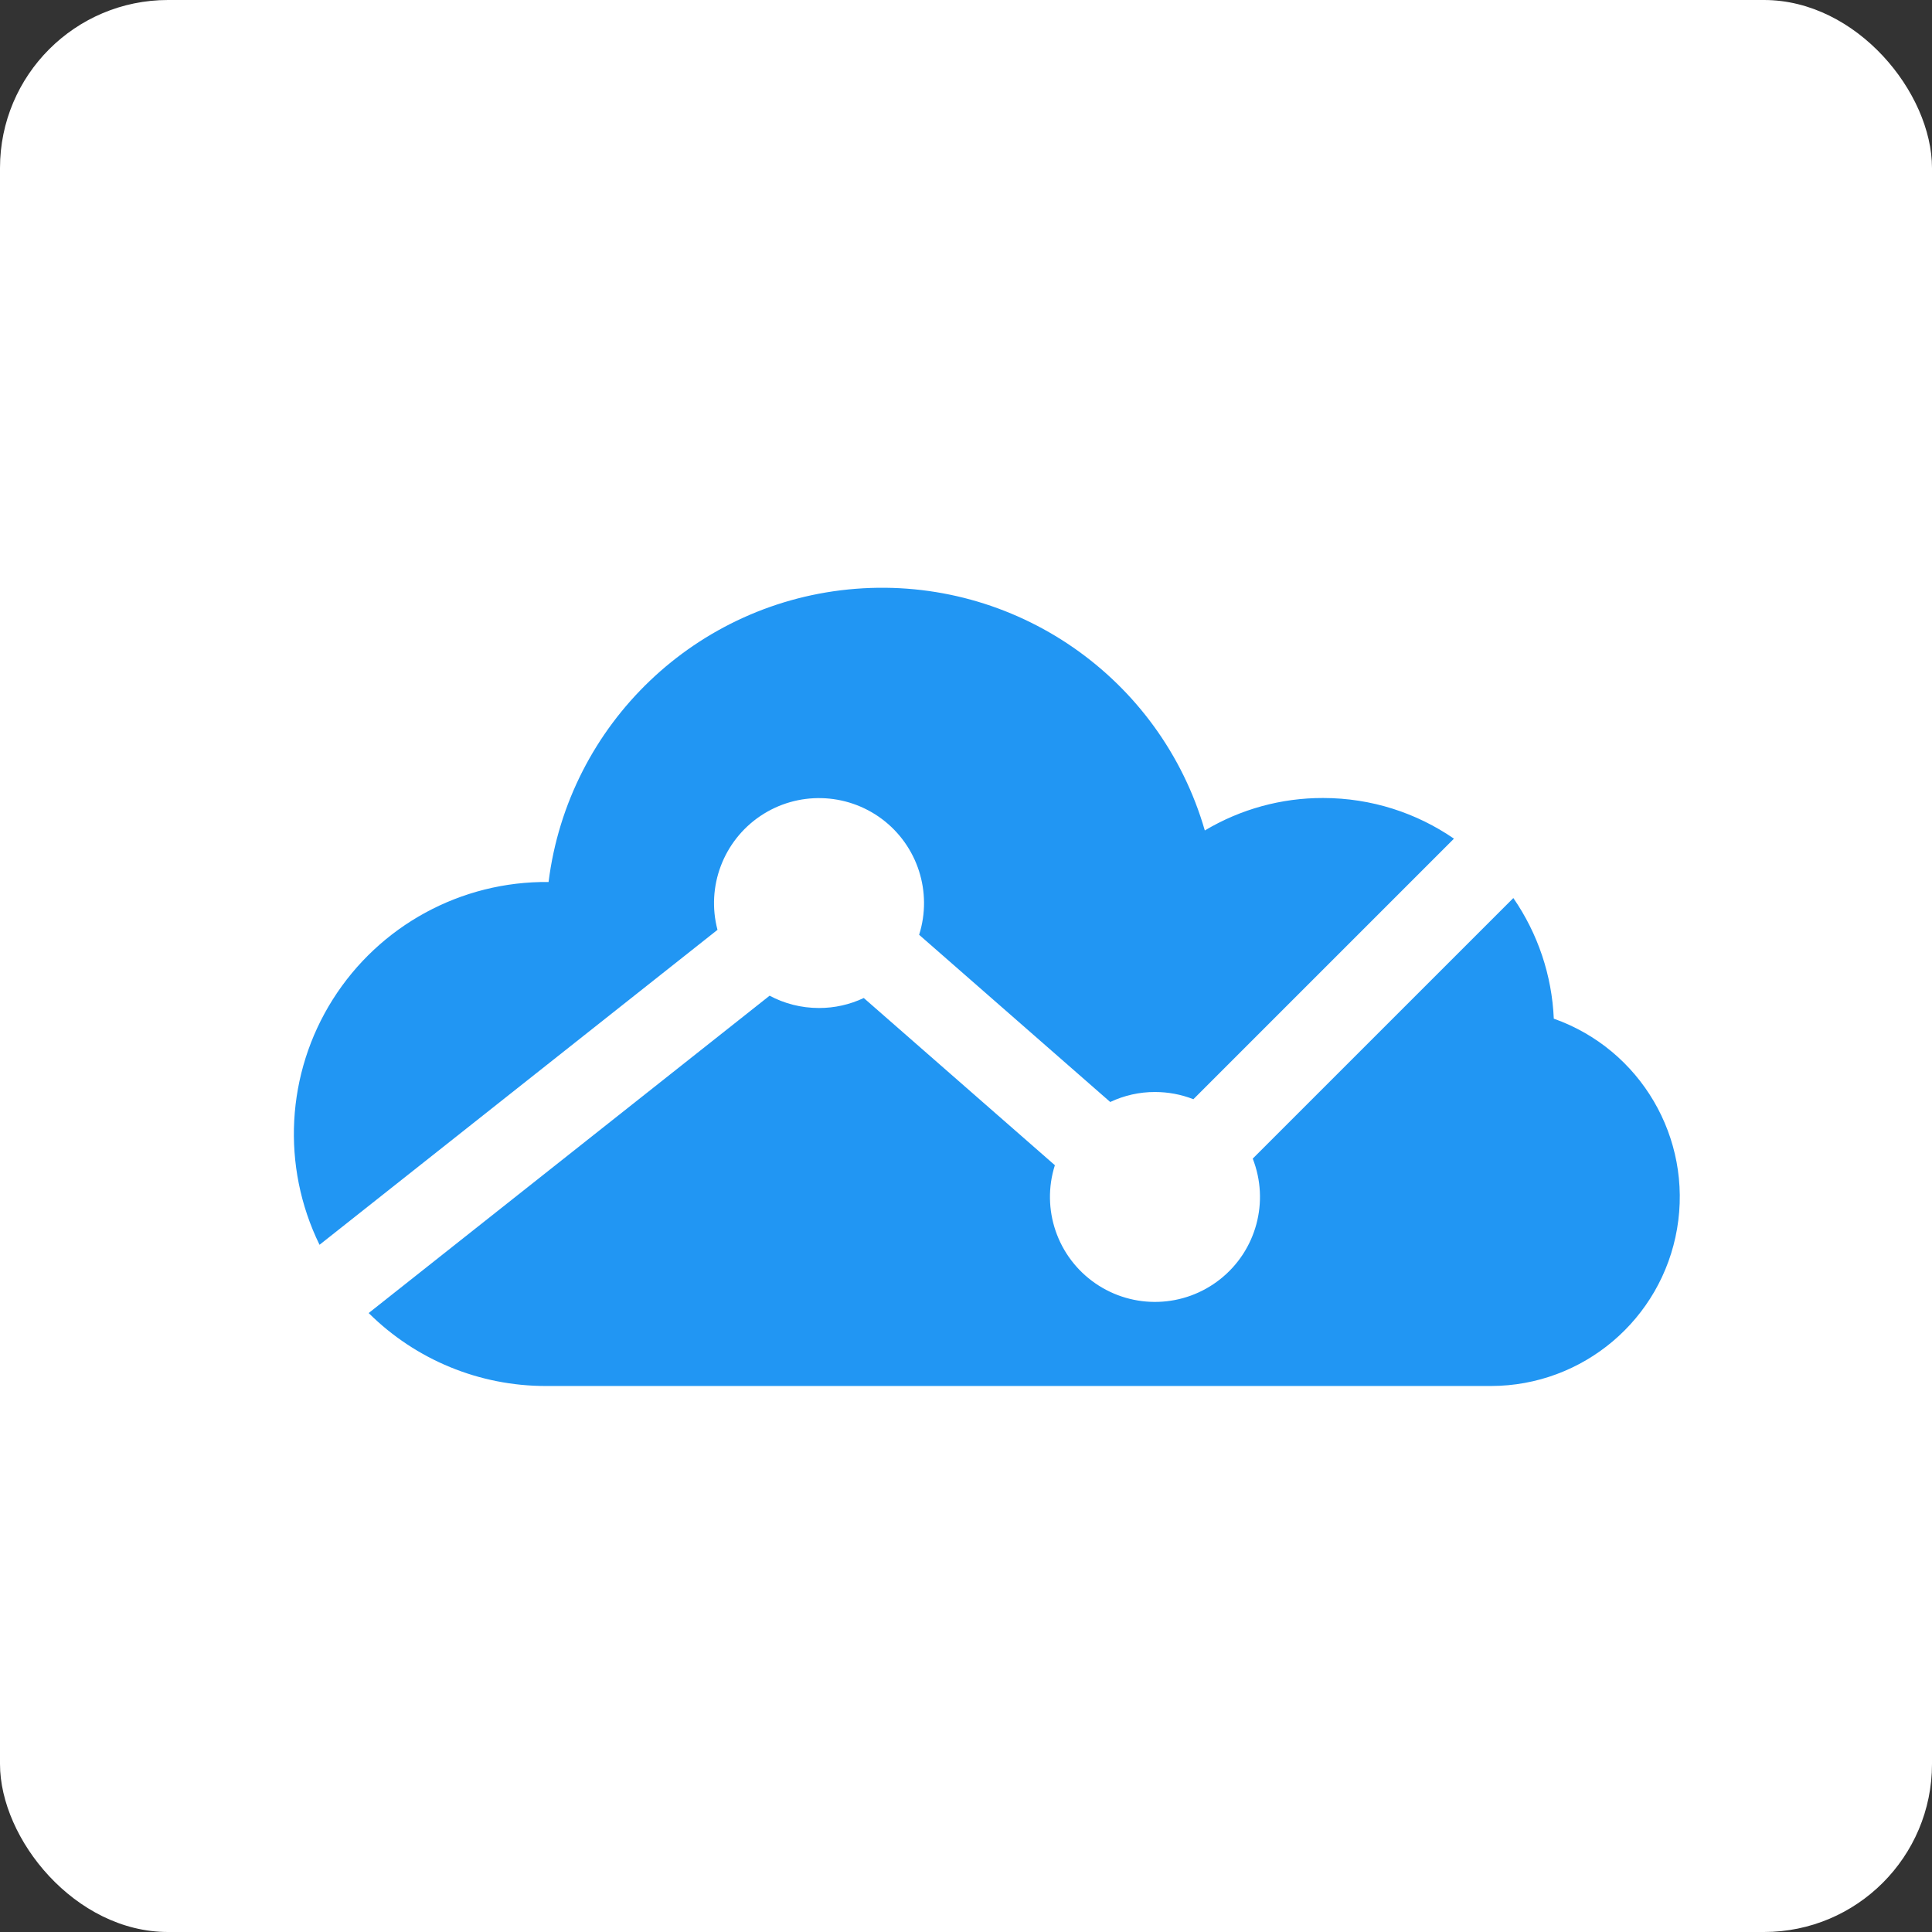 <?xml version="1.0" encoding="UTF-8"?>
<svg width="46px" height="46px" viewBox="0 0 46 46" version="1.1" xmlns="http://www.w3.org/2000/svg" xmlns:xlink="http://www.w3.org/1999/xlink">
    <rect x="0" y="0" width="46" height="46" fill="#333333" stroke="none"/>
    <!-- Generator: Sketch 51.3 (57544) - http://www.bohemiancoding.com/sketch -->
    <desc>Created with Sketch.</desc>
    <defs></defs>
    <g id="Page-2" stroke="none" stroke-width="1" fill="none" fill-rule="evenodd">
        <g id="tradingview" fill-rule="nonzero">
            <rect id="Rectangle-17-Copy-8" fill="#FFFFFF" x="0" y="0" width="46" height="46" rx="4"></rect>
            <g id="svgexport-6" transform="translate(6, 13)" fill="#2196F3">
                <path d="M30.032,8.382 C30.617,9.23 30.951,10.225 30.995,11.254 C33.06,11.985 34.3,14.097 33.93,16.257 C33.561,18.416 31.691,19.997 29.5,20 L7,20 C5.418,20.002 3.9,19.378 2.778,18.263 L12.324,10.707 C12.674,10.894 13.074,11 13.5,11 C13.869,11.001 14.233,10.919 14.566,10.762 L19.116,14.743 C18.784,15.791 19.175,16.932 20.08,17.556 C20.985,18.18 22.191,18.14 23.052,17.457 C23.914,16.774 24.228,15.609 23.827,14.586 L30.032,8.382 Z M28.618,6.968 L22.414,13.172 C22.123,13.058 21.813,13 21.5,13 C21.131,12.999 20.767,13.081 20.434,13.238 L15.884,9.257 C16.205,8.243 15.849,7.137 14.998,6.5 C14.146,5.864 12.985,5.835 12.103,6.429 C11.222,7.024 10.812,8.111 11.083,9.139 L1.608,16.638 C0.693,14.768 0.812,12.557 1.923,10.797 C3.035,9.036 4.979,7.978 7.061,8 C7.533,4.233 10.588,1.316 14.373,1.019 C18.159,0.722 21.631,3.126 22.686,6.773 C23.537,6.265 24.509,5.998 25.5,6 C26.657,6 27.731,6.358 28.618,6.968 Z" id="Shape"></path>
            </g>
        </g>
    </g>
</svg>